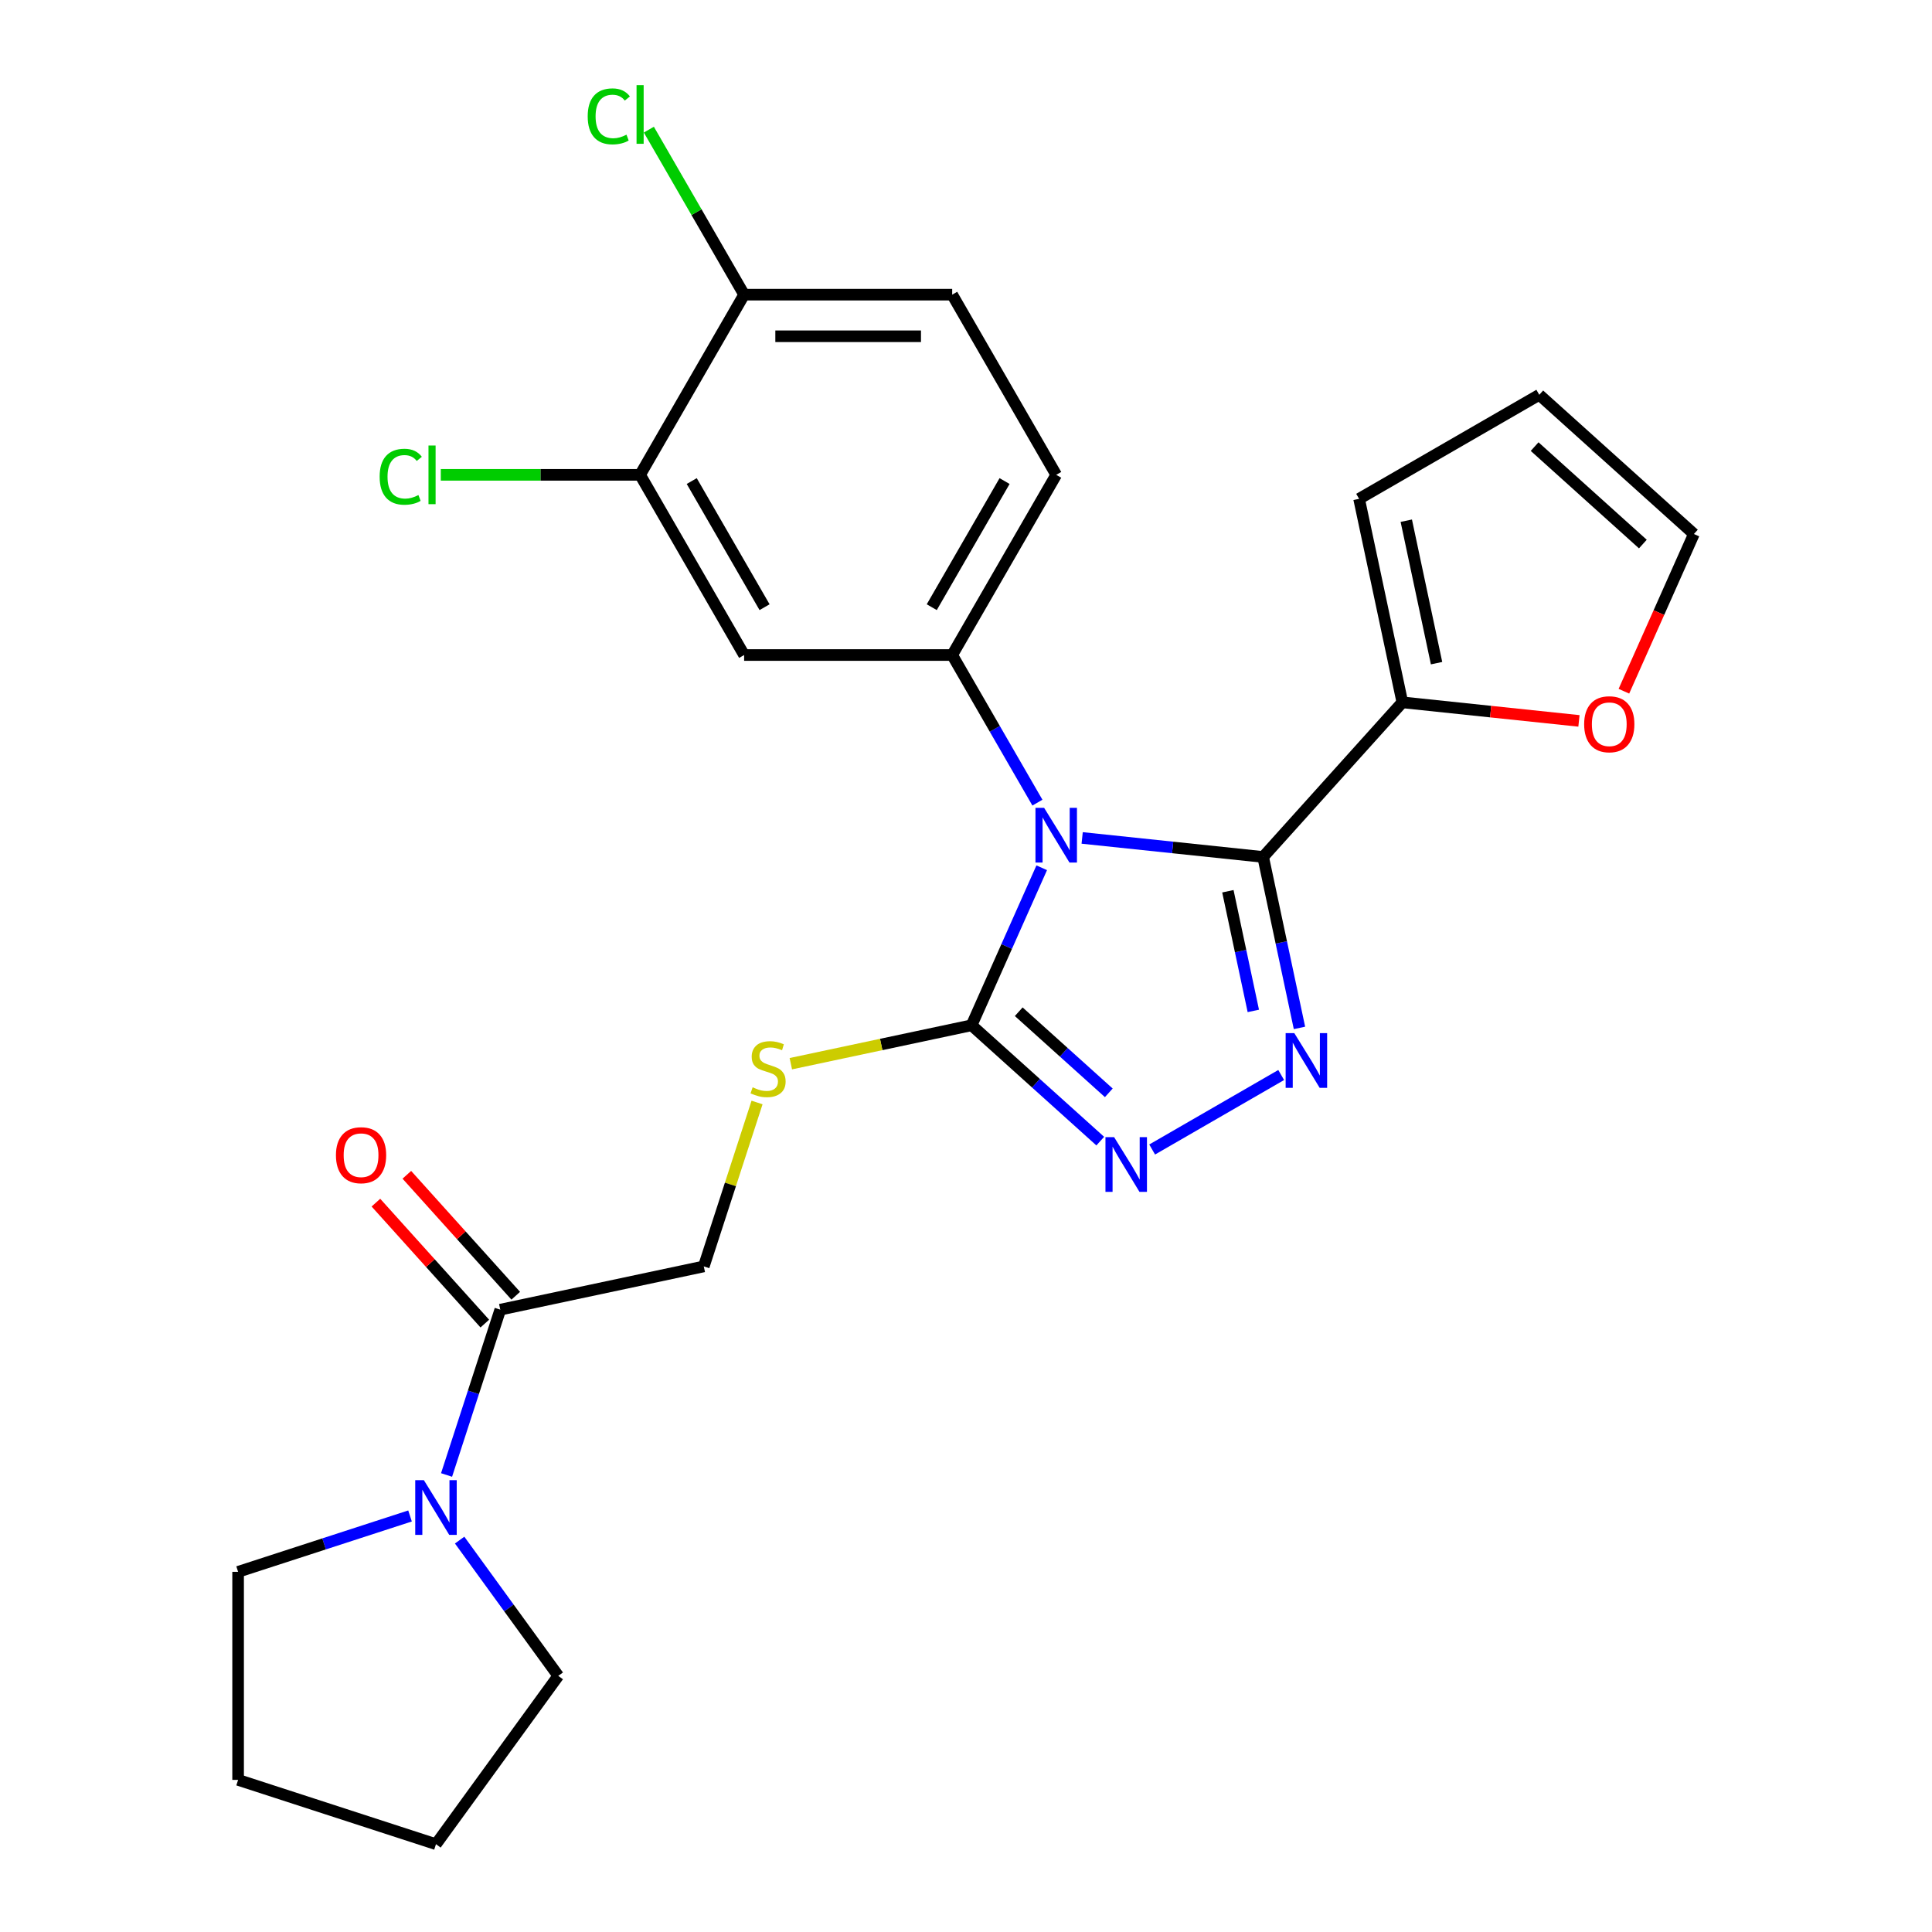 <?xml version='1.0' encoding='iso-8859-1'?>
<svg version='1.1' baseProfile='full'
              xmlns='http://www.w3.org/2000/svg'
                      xmlns:rdkit='http://www.rdkit.org/xml'
                      xmlns:xlink='http://www.w3.org/1999/xlink'
                  xml:space='preserve'
width='1000px' height='1000px' viewBox='0 0 1000 1000'>
<!-- END OF HEADER -->
<rect style='opacity:1.0;fill:#FFFFFF;stroke:none' width='1000' height='1000' x='0' y='0'> </rect>
<path class='bond-0' d='M 596.355,594.984 L 663.141,556.425' style='fill:none;fill-rule:evenodd;stroke:#0000FF;stroke-width:6px;stroke-linecap:butt;stroke-linejoin:miter;stroke-opacity:1' />
<path class='bond-1' d='M 569.491,590.645 L 536.192,560.663' style='fill:none;fill-rule:evenodd;stroke:#0000FF;stroke-width:6px;stroke-linecap:butt;stroke-linejoin:miter;stroke-opacity:1' />
<path class='bond-1' d='M 536.192,560.663 L 502.894,530.681' style='fill:none;fill-rule:evenodd;stroke:#000000;stroke-width:6px;stroke-linecap:butt;stroke-linejoin:miter;stroke-opacity:1' />
<path class='bond-1' d='M 573.913,565.644 L 550.604,544.657' style='fill:none;fill-rule:evenodd;stroke:#0000FF;stroke-width:6px;stroke-linecap:butt;stroke-linejoin:miter;stroke-opacity:1' />
<path class='bond-1' d='M 550.604,544.657 L 527.295,523.669' style='fill:none;fill-rule:evenodd;stroke:#000000;stroke-width:6px;stroke-linecap:butt;stroke-linejoin:miter;stroke-opacity:1' />
<path class='bond-2' d='M 672.603,532.042 L 663.199,487.8' style='fill:none;fill-rule:evenodd;stroke:#0000FF;stroke-width:6px;stroke-linecap:butt;stroke-linejoin:miter;stroke-opacity:1' />
<path class='bond-2' d='M 663.199,487.8 L 653.795,443.557' style='fill:none;fill-rule:evenodd;stroke:#000000;stroke-width:6px;stroke-linecap:butt;stroke-linejoin:miter;stroke-opacity:1' />
<path class='bond-2' d='M 648.715,523.247 L 642.132,492.278' style='fill:none;fill-rule:evenodd;stroke:#0000FF;stroke-width:6px;stroke-linecap:butt;stroke-linejoin:miter;stroke-opacity:1' />
<path class='bond-2' d='M 642.132,492.278 L 635.549,461.308' style='fill:none;fill-rule:evenodd;stroke:#000000;stroke-width:6px;stroke-linecap:butt;stroke-linejoin:miter;stroke-opacity:1' />
<path class='bond-3' d='M 653.795,443.557 L 725.854,363.528' style='fill:none;fill-rule:evenodd;stroke:#000000;stroke-width:6px;stroke-linecap:butt;stroke-linejoin:miter;stroke-opacity:1' />
<path class='bond-4' d='M 653.795,443.557 L 606.961,438.635' style='fill:none;fill-rule:evenodd;stroke:#000000;stroke-width:6px;stroke-linecap:butt;stroke-linejoin:miter;stroke-opacity:1' />
<path class='bond-4' d='M 606.961,438.635 L 560.127,433.713' style='fill:none;fill-rule:evenodd;stroke:#0000FF;stroke-width:6px;stroke-linecap:butt;stroke-linejoin:miter;stroke-opacity:1' />
<path class='bond-5' d='M 539.192,449.153 L 521.043,489.917' style='fill:none;fill-rule:evenodd;stroke:#0000FF;stroke-width:6px;stroke-linecap:butt;stroke-linejoin:miter;stroke-opacity:1' />
<path class='bond-5' d='M 521.043,489.917 L 502.894,530.681' style='fill:none;fill-rule:evenodd;stroke:#000000;stroke-width:6px;stroke-linecap:butt;stroke-linejoin:miter;stroke-opacity:1' />
<path class='bond-6' d='M 536.965,415.449 L 514.908,377.243' style='fill:none;fill-rule:evenodd;stroke:#0000FF;stroke-width:6px;stroke-linecap:butt;stroke-linejoin:miter;stroke-opacity:1' />
<path class='bond-6' d='M 514.908,377.243 L 492.85,339.038' style='fill:none;fill-rule:evenodd;stroke:#000000;stroke-width:6px;stroke-linecap:butt;stroke-linejoin:miter;stroke-opacity:1' />
<path class='bond-7' d='M 502.894,530.681 L 456.111,540.624' style='fill:none;fill-rule:evenodd;stroke:#000000;stroke-width:6px;stroke-linecap:butt;stroke-linejoin:miter;stroke-opacity:1' />
<path class='bond-7' d='M 456.111,540.624 L 409.329,550.568' style='fill:none;fill-rule:evenodd;stroke:#CCCC00;stroke-width:6px;stroke-linecap:butt;stroke-linejoin:miter;stroke-opacity:1' />
<path class='bond-8' d='M 237.908,797.152 L 263.435,832.287' style='fill:none;fill-rule:evenodd;stroke:#0000FF;stroke-width:6px;stroke-linecap:butt;stroke-linejoin:miter;stroke-opacity:1' />
<path class='bond-8' d='M 263.435,832.287 L 288.962,867.422' style='fill:none;fill-rule:evenodd;stroke:#000000;stroke-width:6px;stroke-linecap:butt;stroke-linejoin:miter;stroke-opacity:1' />
<path class='bond-9' d='M 231.139,763.447 L 245.041,720.663' style='fill:none;fill-rule:evenodd;stroke:#0000FF;stroke-width:6px;stroke-linecap:butt;stroke-linejoin:miter;stroke-opacity:1' />
<path class='bond-9' d='M 245.041,720.663 L 258.942,677.88' style='fill:none;fill-rule:evenodd;stroke:#000000;stroke-width:6px;stroke-linecap:butt;stroke-linejoin:miter;stroke-opacity:1' />
<path class='bond-10' d='M 212.232,784.664 L 167.738,799.12' style='fill:none;fill-rule:evenodd;stroke:#0000FF;stroke-width:6px;stroke-linecap:butt;stroke-linejoin:miter;stroke-opacity:1' />
<path class='bond-10' d='M 167.738,799.12 L 123.244,813.577' style='fill:none;fill-rule:evenodd;stroke:#000000;stroke-width:6px;stroke-linecap:butt;stroke-linejoin:miter;stroke-opacity:1' />
<path class='bond-11' d='M 391.847,570.643 L 378.063,613.066' style='fill:none;fill-rule:evenodd;stroke:#CCCC00;stroke-width:6px;stroke-linecap:butt;stroke-linejoin:miter;stroke-opacity:1' />
<path class='bond-11' d='M 378.063,613.066 L 364.279,655.49' style='fill:none;fill-rule:evenodd;stroke:#000000;stroke-width:6px;stroke-linecap:butt;stroke-linejoin:miter;stroke-opacity:1' />
<path class='bond-12' d='M 266.945,670.674 L 238.762,639.373' style='fill:none;fill-rule:evenodd;stroke:#000000;stroke-width:6px;stroke-linecap:butt;stroke-linejoin:miter;stroke-opacity:1' />
<path class='bond-12' d='M 238.762,639.373 L 210.578,608.073' style='fill:none;fill-rule:evenodd;stroke:#FF0000;stroke-width:6px;stroke-linecap:butt;stroke-linejoin:miter;stroke-opacity:1' />
<path class='bond-12' d='M 250.939,685.086 L 222.756,653.785' style='fill:none;fill-rule:evenodd;stroke:#000000;stroke-width:6px;stroke-linecap:butt;stroke-linejoin:miter;stroke-opacity:1' />
<path class='bond-12' d='M 222.756,653.785 L 194.572,622.484' style='fill:none;fill-rule:evenodd;stroke:#FF0000;stroke-width:6px;stroke-linecap:butt;stroke-linejoin:miter;stroke-opacity:1' />
<path class='bond-13' d='M 258.942,677.88 L 364.279,655.49' style='fill:none;fill-rule:evenodd;stroke:#000000;stroke-width:6px;stroke-linecap:butt;stroke-linejoin:miter;stroke-opacity:1' />
<path class='bond-14' d='M 492.85,339.038 L 546.695,245.776' style='fill:none;fill-rule:evenodd;stroke:#000000;stroke-width:6px;stroke-linecap:butt;stroke-linejoin:miter;stroke-opacity:1' />
<path class='bond-14' d='M 482.274,314.28 L 519.966,248.996' style='fill:none;fill-rule:evenodd;stroke:#000000;stroke-width:6px;stroke-linecap:butt;stroke-linejoin:miter;stroke-opacity:1' />
<path class='bond-15' d='M 492.85,339.038 L 385.16,339.038' style='fill:none;fill-rule:evenodd;stroke:#000000;stroke-width:6px;stroke-linecap:butt;stroke-linejoin:miter;stroke-opacity:1' />
<path class='bond-16' d='M 725.854,363.528 L 703.464,258.191' style='fill:none;fill-rule:evenodd;stroke:#000000;stroke-width:6px;stroke-linecap:butt;stroke-linejoin:miter;stroke-opacity:1' />
<path class='bond-16' d='M 743.563,343.25 L 727.89,269.514' style='fill:none;fill-rule:evenodd;stroke:#000000;stroke-width:6px;stroke-linecap:butt;stroke-linejoin:miter;stroke-opacity:1' />
<path class='bond-17' d='M 725.854,363.528 L 771.558,368.332' style='fill:none;fill-rule:evenodd;stroke:#000000;stroke-width:6px;stroke-linecap:butt;stroke-linejoin:miter;stroke-opacity:1' />
<path class='bond-17' d='M 771.558,368.332 L 817.262,373.135' style='fill:none;fill-rule:evenodd;stroke:#FF0000;stroke-width:6px;stroke-linecap:butt;stroke-linejoin:miter;stroke-opacity:1' />
<path class='bond-18' d='M 546.695,245.776 L 492.85,152.514' style='fill:none;fill-rule:evenodd;stroke:#000000;stroke-width:6px;stroke-linecap:butt;stroke-linejoin:miter;stroke-opacity:1' />
<path class='bond-19' d='M 492.85,152.514 L 385.16,152.514' style='fill:none;fill-rule:evenodd;stroke:#000000;stroke-width:6px;stroke-linecap:butt;stroke-linejoin:miter;stroke-opacity:1' />
<path class='bond-19' d='M 476.696,174.052 L 401.313,174.052' style='fill:none;fill-rule:evenodd;stroke:#000000;stroke-width:6px;stroke-linecap:butt;stroke-linejoin:miter;stroke-opacity:1' />
<path class='bond-20' d='M 385.16,152.514 L 331.315,245.776' style='fill:none;fill-rule:evenodd;stroke:#000000;stroke-width:6px;stroke-linecap:butt;stroke-linejoin:miter;stroke-opacity:1' />
<path class='bond-21' d='M 385.16,152.514 L 360.504,109.808' style='fill:none;fill-rule:evenodd;stroke:#000000;stroke-width:6px;stroke-linecap:butt;stroke-linejoin:miter;stroke-opacity:1' />
<path class='bond-21' d='M 360.504,109.808 L 335.847,67.102' style='fill:none;fill-rule:evenodd;stroke:#00CC00;stroke-width:6px;stroke-linecap:butt;stroke-linejoin:miter;stroke-opacity:1' />
<path class='bond-22' d='M 331.315,245.776 L 385.16,339.038' style='fill:none;fill-rule:evenodd;stroke:#000000;stroke-width:6px;stroke-linecap:butt;stroke-linejoin:miter;stroke-opacity:1' />
<path class='bond-22' d='M 358.044,248.996 L 395.736,314.28' style='fill:none;fill-rule:evenodd;stroke:#000000;stroke-width:6px;stroke-linecap:butt;stroke-linejoin:miter;stroke-opacity:1' />
<path class='bond-23' d='M 331.315,245.776 L 279.736,245.776' style='fill:none;fill-rule:evenodd;stroke:#000000;stroke-width:6px;stroke-linecap:butt;stroke-linejoin:miter;stroke-opacity:1' />
<path class='bond-23' d='M 279.736,245.776 L 228.157,245.776' style='fill:none;fill-rule:evenodd;stroke:#00CC00;stroke-width:6px;stroke-linecap:butt;stroke-linejoin:miter;stroke-opacity:1' />
<path class='bond-24' d='M 703.464,258.191 L 796.726,204.346' style='fill:none;fill-rule:evenodd;stroke:#000000;stroke-width:6px;stroke-linecap:butt;stroke-linejoin:miter;stroke-opacity:1' />
<path class='bond-25' d='M 796.726,204.346 L 876.756,276.405' style='fill:none;fill-rule:evenodd;stroke:#000000;stroke-width:6px;stroke-linecap:butt;stroke-linejoin:miter;stroke-opacity:1' />
<path class='bond-25' d='M 794.319,231.161 L 850.339,281.602' style='fill:none;fill-rule:evenodd;stroke:#000000;stroke-width:6px;stroke-linecap:butt;stroke-linejoin:miter;stroke-opacity:1' />
<path class='bond-26' d='M 876.756,276.405 L 858.642,317.089' style='fill:none;fill-rule:evenodd;stroke:#000000;stroke-width:6px;stroke-linecap:butt;stroke-linejoin:miter;stroke-opacity:1' />
<path class='bond-26' d='M 858.642,317.089 L 840.528,357.773' style='fill:none;fill-rule:evenodd;stroke:#FF0000;stroke-width:6px;stroke-linecap:butt;stroke-linejoin:miter;stroke-opacity:1' />
<path class='bond-27' d='M 288.962,867.422 L 225.664,954.545' style='fill:none;fill-rule:evenodd;stroke:#000000;stroke-width:6px;stroke-linecap:butt;stroke-linejoin:miter;stroke-opacity:1' />
<path class='bond-28' d='M 123.244,813.577 L 123.244,921.267' style='fill:none;fill-rule:evenodd;stroke:#000000;stroke-width:6px;stroke-linecap:butt;stroke-linejoin:miter;stroke-opacity:1' />
<path class='bond-29' d='M 225.664,954.545 L 123.244,921.267' style='fill:none;fill-rule:evenodd;stroke:#000000;stroke-width:6px;stroke-linecap:butt;stroke-linejoin:miter;stroke-opacity:1' />
<path  class='atom-0' d='M 576.663 588.579
L 585.943 603.579
Q 586.863 605.059, 588.343 607.739
Q 589.823 610.419, 589.903 610.579
L 589.903 588.579
L 593.663 588.579
L 593.663 616.899
L 589.783 616.899
L 579.823 600.499
Q 578.663 598.579, 577.423 596.379
Q 576.223 594.179, 575.863 593.499
L 575.863 616.899
L 572.183 616.899
L 572.183 588.579
L 576.663 588.579
' fill='#0000FF'/>
<path  class='atom-1' d='M 669.925 534.734
L 679.205 549.734
Q 680.125 551.214, 681.605 553.894
Q 683.085 556.574, 683.165 556.734
L 683.165 534.734
L 686.925 534.734
L 686.925 563.054
L 683.045 563.054
L 673.085 546.654
Q 671.925 544.734, 670.685 542.534
Q 669.485 540.334, 669.125 539.654
L 669.125 563.054
L 665.445 563.054
L 665.445 534.734
L 669.925 534.734
' fill='#0000FF'/>
<path  class='atom-3' d='M 540.435 418.141
L 549.715 433.141
Q 550.635 434.621, 552.115 437.301
Q 553.595 439.981, 553.675 440.141
L 553.675 418.141
L 557.435 418.141
L 557.435 446.461
L 553.555 446.461
L 543.595 430.061
Q 542.435 428.141, 541.195 425.941
Q 539.995 423.741, 539.635 423.061
L 539.635 446.461
L 535.955 446.461
L 535.955 418.141
L 540.435 418.141
' fill='#0000FF'/>
<path  class='atom-5' d='M 219.404 766.139
L 228.684 781.139
Q 229.604 782.619, 231.084 785.299
Q 232.564 787.979, 232.644 788.139
L 232.644 766.139
L 236.404 766.139
L 236.404 794.459
L 232.524 794.459
L 222.564 778.059
Q 221.404 776.139, 220.164 773.939
Q 218.964 771.739, 218.604 771.059
L 218.604 794.459
L 214.924 794.459
L 214.924 766.139
L 219.404 766.139
' fill='#0000FF'/>
<path  class='atom-6' d='M 389.557 562.791
Q 389.877 562.911, 391.197 563.471
Q 392.517 564.031, 393.957 564.391
Q 395.437 564.711, 396.877 564.711
Q 399.557 564.711, 401.117 563.431
Q 402.677 562.111, 402.677 559.831
Q 402.677 558.271, 401.877 557.311
Q 401.117 556.351, 399.917 555.831
Q 398.717 555.311, 396.717 554.711
Q 394.197 553.951, 392.677 553.231
Q 391.197 552.511, 390.117 550.991
Q 389.077 549.471, 389.077 546.911
Q 389.077 543.351, 391.477 541.151
Q 393.917 538.951, 398.717 538.951
Q 401.997 538.951, 405.717 540.511
L 404.797 543.591
Q 401.397 542.191, 398.837 542.191
Q 396.077 542.191, 394.557 543.351
Q 393.037 544.471, 393.077 546.431
Q 393.077 547.951, 393.837 548.871
Q 394.637 549.791, 395.757 550.311
Q 396.917 550.831, 398.837 551.431
Q 401.397 552.231, 402.917 553.031
Q 404.437 553.831, 405.517 555.471
Q 406.637 557.071, 406.637 559.831
Q 406.637 563.751, 403.997 565.871
Q 401.397 567.951, 397.037 567.951
Q 394.517 567.951, 392.597 567.391
Q 390.717 566.871, 388.477 565.951
L 389.557 562.791
' fill='#CCCC00'/>
<path  class='atom-8' d='M 173.883 597.931
Q 173.883 591.131, 177.243 587.331
Q 180.603 583.531, 186.883 583.531
Q 193.163 583.531, 196.523 587.331
Q 199.883 591.131, 199.883 597.931
Q 199.883 604.811, 196.483 608.731
Q 193.083 612.611, 186.883 612.611
Q 180.643 612.611, 177.243 608.731
Q 173.883 604.851, 173.883 597.931
M 186.883 609.411
Q 191.203 609.411, 193.523 606.531
Q 195.883 603.611, 195.883 597.931
Q 195.883 592.371, 193.523 589.571
Q 191.203 586.731, 186.883 586.731
Q 182.563 586.731, 180.203 589.531
Q 177.883 592.331, 177.883 597.931
Q 177.883 603.651, 180.203 606.531
Q 182.563 609.411, 186.883 609.411
' fill='#FF0000'/>
<path  class='atom-19' d='M 819.954 374.865
Q 819.954 368.065, 823.314 364.265
Q 826.674 360.465, 832.954 360.465
Q 839.234 360.465, 842.594 364.265
Q 845.954 368.065, 845.954 374.865
Q 845.954 381.745, 842.554 385.665
Q 839.154 389.545, 832.954 389.545
Q 826.714 389.545, 823.314 385.665
Q 819.954 381.785, 819.954 374.865
M 832.954 386.345
Q 837.274 386.345, 839.594 383.465
Q 841.954 380.545, 841.954 374.865
Q 841.954 369.305, 839.594 366.505
Q 837.274 363.665, 832.954 363.665
Q 828.634 363.665, 826.274 366.465
Q 823.954 369.265, 823.954 374.865
Q 823.954 380.585, 826.274 383.465
Q 828.634 386.345, 832.954 386.345
' fill='#FF0000'/>
<path  class='atom-20' d='M 304.195 60.231
Q 304.195 53.191, 307.475 49.511
Q 310.795 45.791, 317.075 45.791
Q 322.915 45.791, 326.035 49.911
L 323.395 52.071
Q 321.115 49.071, 317.075 49.071
Q 312.795 49.071, 310.515 51.951
Q 308.275 54.791, 308.275 60.231
Q 308.275 65.831, 310.595 68.711
Q 312.955 71.591, 317.515 71.591
Q 320.635 71.591, 324.275 69.711
L 325.395 72.711
Q 323.915 73.671, 321.675 74.231
Q 319.435 74.791, 316.955 74.791
Q 310.795 74.791, 307.475 71.031
Q 304.195 67.271, 304.195 60.231
' fill='#00CC00'/>
<path  class='atom-20' d='M 329.475 44.071
L 333.155 44.071
L 333.155 74.431
L 329.475 74.431
L 329.475 44.071
' fill='#00CC00'/>
<path  class='atom-21' d='M 196.505 246.756
Q 196.505 239.716, 199.785 236.036
Q 203.105 232.316, 209.385 232.316
Q 215.225 232.316, 218.345 236.436
L 215.705 238.596
Q 213.425 235.596, 209.385 235.596
Q 205.105 235.596, 202.825 238.476
Q 200.585 241.316, 200.585 246.756
Q 200.585 252.356, 202.905 255.236
Q 205.265 258.116, 209.825 258.116
Q 212.945 258.116, 216.585 256.236
L 217.705 259.236
Q 216.225 260.196, 213.985 260.756
Q 211.745 261.316, 209.265 261.316
Q 203.105 261.316, 199.785 257.556
Q 196.505 253.796, 196.505 246.756
' fill='#00CC00'/>
<path  class='atom-21' d='M 221.785 230.596
L 225.465 230.596
L 225.465 260.956
L 221.785 260.956
L 221.785 230.596
' fill='#00CC00'/>
</svg>
